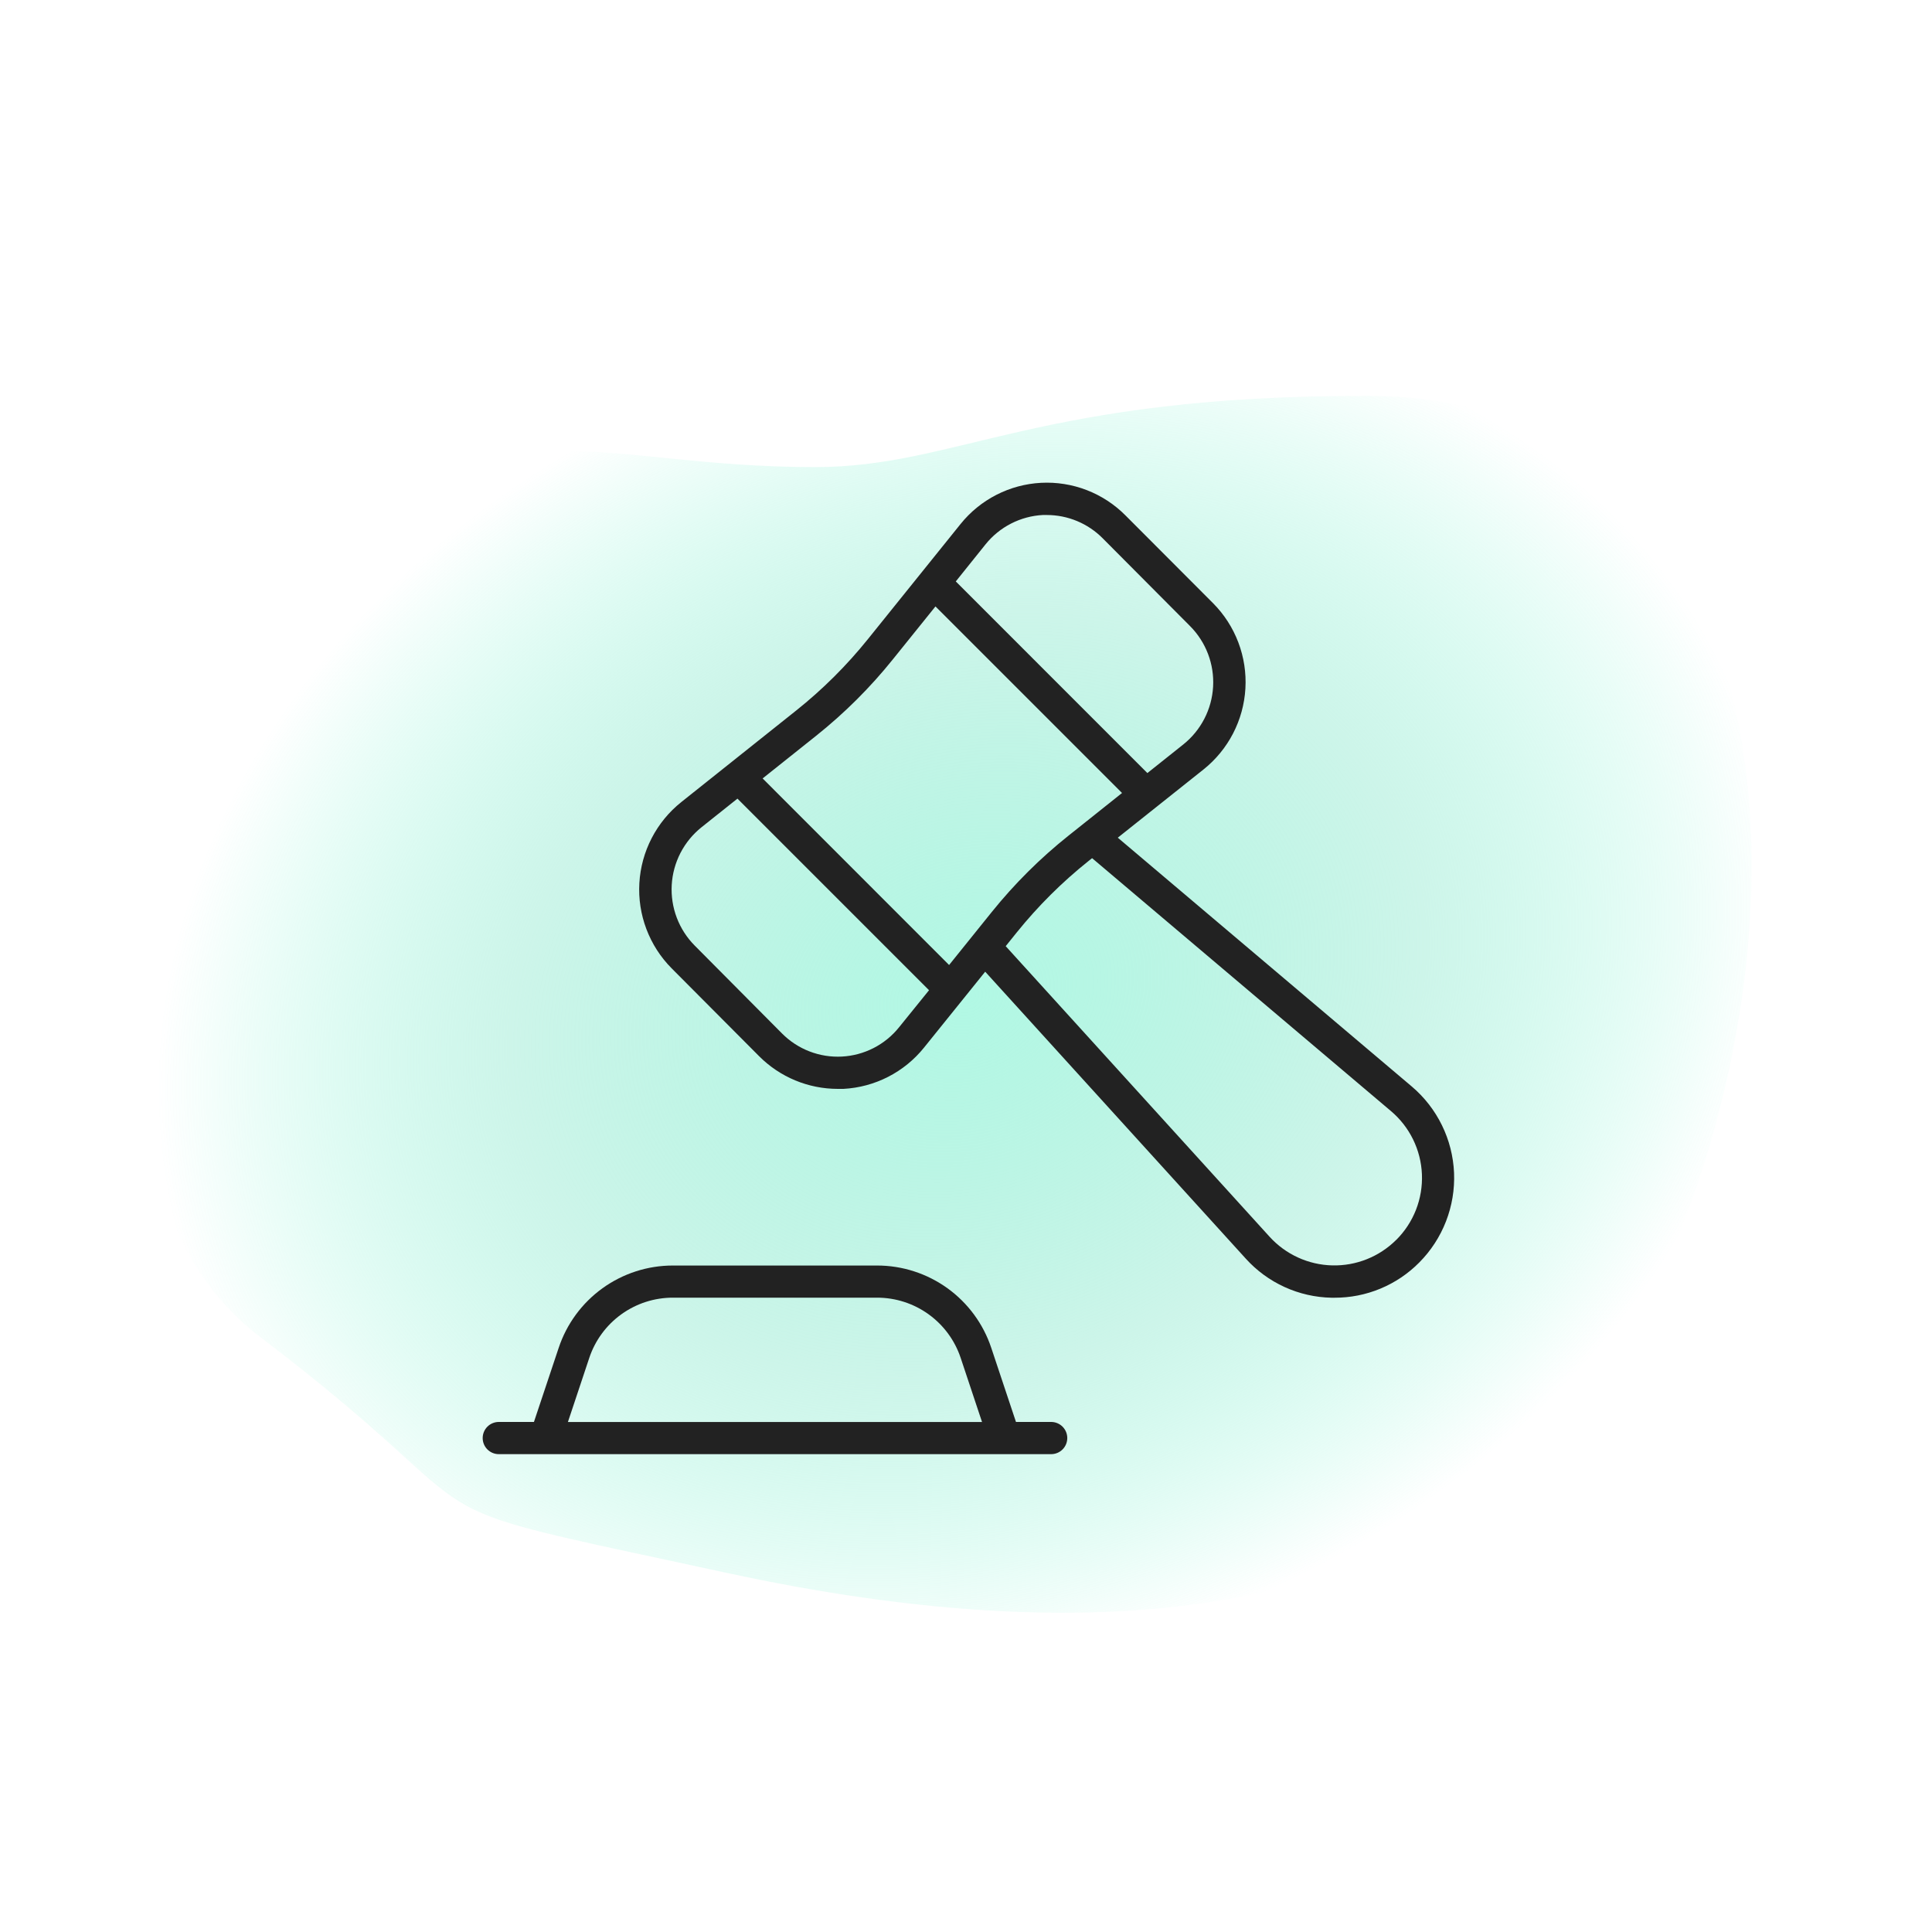 <svg width="400" height="400" viewBox="0 0 400 400" fill="none" xmlns="http://www.w3.org/2000/svg">
<g clip-path="url(#clip0_559_212)">
<path d="M65.745 115.709C33.743 142.942 7.745 241.709 53.745 276.709C108.547 318.406 76.685 309.715 150.745 325.709C224.805 341.703 312.094 341.2 346.137 259.346C377.9 182.974 367.323 82.248 283.616 81.971C215.114 81.743 198.298 96.709 168.745 96.709C121.745 96.709 105.748 81.668 65.745 115.709Z" fill="url(#paint0_radial_559_212)"/>
<path d="M217.634 294.4H210.347L205.234 279.067C203.582 274.099 200.407 269.777 196.16 266.716C191.913 263.655 186.809 262.009 181.574 262.013H139.327C134.092 262.009 128.988 263.655 124.741 266.716C120.494 269.777 117.319 274.099 115.667 279.067L110.547 294.4H103.267C102.383 294.4 101.535 294.751 100.91 295.376C100.285 296.001 99.934 296.849 99.934 297.733C99.934 298.617 100.285 299.465 100.91 300.09C101.535 300.715 102.383 301.067 103.267 301.067H217.634C218.518 301.067 219.366 300.715 219.991 300.09C220.616 299.465 220.967 298.617 220.967 297.733C220.967 296.849 220.616 296.001 219.991 295.376C219.366 294.751 218.518 294.4 217.634 294.4ZM121.994 281.167C123.202 277.525 125.527 274.358 128.639 272.113C131.751 269.869 135.49 268.663 139.327 268.667H181.574C185.41 268.663 189.15 269.869 192.262 272.113C195.373 274.358 197.699 277.525 198.907 281.167L203.32 294.413H117.58L121.994 281.167Z" fill="#222222"/>
<path d="M301.047 242.834C300.9 239.408 300.046 236.05 298.538 232.971C297.031 229.891 294.902 227.157 292.286 224.94L231.427 173.434L249.167 159.314C251.709 157.286 253.797 154.746 255.292 151.858C256.788 148.971 257.658 145.8 257.847 142.553C258.036 139.307 257.538 136.057 256.387 133.015C255.236 129.974 253.457 127.209 251.167 124.9L233.013 106.707C230.739 104.416 228.007 102.631 224.996 101.469C221.985 100.307 218.762 99.793 215.539 99.963C212.315 100.132 209.164 100.98 206.291 102.451C203.418 103.923 200.888 105.984 198.867 108.5L179.673 132.347C175.286 137.797 170.311 142.747 164.84 147.107L141.047 166.067C138.506 168.095 136.42 170.635 134.926 173.522C133.431 176.409 132.562 179.579 132.373 182.824C132.184 186.07 132.681 189.319 133.831 192.359C134.981 195.4 136.758 198.165 139.047 200.474L157.167 218.674C159.301 220.817 161.836 222.517 164.629 223.679C167.421 224.84 170.416 225.438 173.44 225.44C173.84 225.44 174.24 225.44 174.64 225.44C177.862 225.267 181.011 224.417 183.883 222.945C186.754 221.474 189.284 219.414 191.307 216.9L203.973 201.18L257.906 260.567C260.156 263.06 262.893 265.066 265.947 266.461C269.001 267.857 272.309 268.612 275.667 268.68H276.28C279.543 268.692 282.776 268.053 285.789 266.802C288.803 265.551 291.537 263.713 293.833 261.394C296.25 258.964 298.138 256.061 299.379 252.867C300.621 249.674 301.188 246.257 301.047 242.834ZM204.053 112.694C205.49 110.908 207.287 109.445 209.327 108.4C211.367 107.354 213.604 106.75 215.893 106.627C216.18 106.627 216.46 106.627 216.747 106.627C218.892 106.629 221.015 107.055 222.996 107.88C224.976 108.705 226.774 109.913 228.286 111.434L246.393 129.627C248.025 131.269 249.293 133.236 250.114 135.401C250.935 137.565 251.291 139.878 251.159 142.189C251.027 144.501 250.41 146.758 249.347 148.815C248.285 150.872 246.801 152.682 244.993 154.127L237.553 160.054L197.887 120.38L204.053 112.694ZM168.993 152.32C174.851 147.648 180.175 142.343 184.867 136.5L193.68 125.554L232.307 164.18L224.12 170.707L221.213 173.02C215.36 177.687 210.036 182.984 205.34 188.814L196.5 199.794L157.893 161.167L168.993 152.32ZM186.14 212.687C184.706 214.474 182.911 215.938 180.873 216.983C178.834 218.028 176.597 218.631 174.31 218.752C172.022 218.873 169.734 218.509 167.597 217.684C165.46 216.86 163.52 215.593 161.907 213.967L143.833 195.774C142.203 194.131 140.937 192.164 140.117 190.001C139.298 187.837 138.942 185.525 139.074 183.215C139.206 180.905 139.823 178.649 140.884 176.592C141.945 174.536 143.427 172.726 145.233 171.28L152.68 165.347L192.347 205.014L186.14 212.687ZM289.087 256.687C287.351 258.422 285.282 259.786 283.004 260.697C280.726 261.608 278.287 262.047 275.834 261.988C273.381 261.929 270.966 261.373 268.735 260.352C266.504 259.332 264.503 257.87 262.853 256.054L208.22 195.894L210.52 193.034C214.911 187.587 219.885 182.638 225.353 178.274L226.107 177.674L287.98 230.034C289.897 231.652 291.458 233.652 292.562 235.905C293.666 238.158 294.29 240.617 294.394 243.124C294.498 245.631 294.08 248.132 293.166 250.47C292.252 252.807 290.863 254.928 289.087 256.7V256.687Z" fill="#222222"/>
</g>
<defs>
<radialGradient id="paint0_radial_559_212" cx="0" cy="0" r="1" gradientUnits="userSpaceOnUse" gradientTransform="translate(200.166 206.265) rotate(70.584) scale(137.817 170.728)">
<stop stop-color="#B1F8E4"/>
<stop offset="0.565" stop-color="#9BEBD4" stop-opacity="0.5"/>
<stop offset="1" stop-color="#61F4CA" stop-opacity="0"/>
</radialGradient>
<clipPath id="clip0_559_212">
<rect width="400" height="400" fill="white"/>
</clipPath>
</defs>
</svg>
